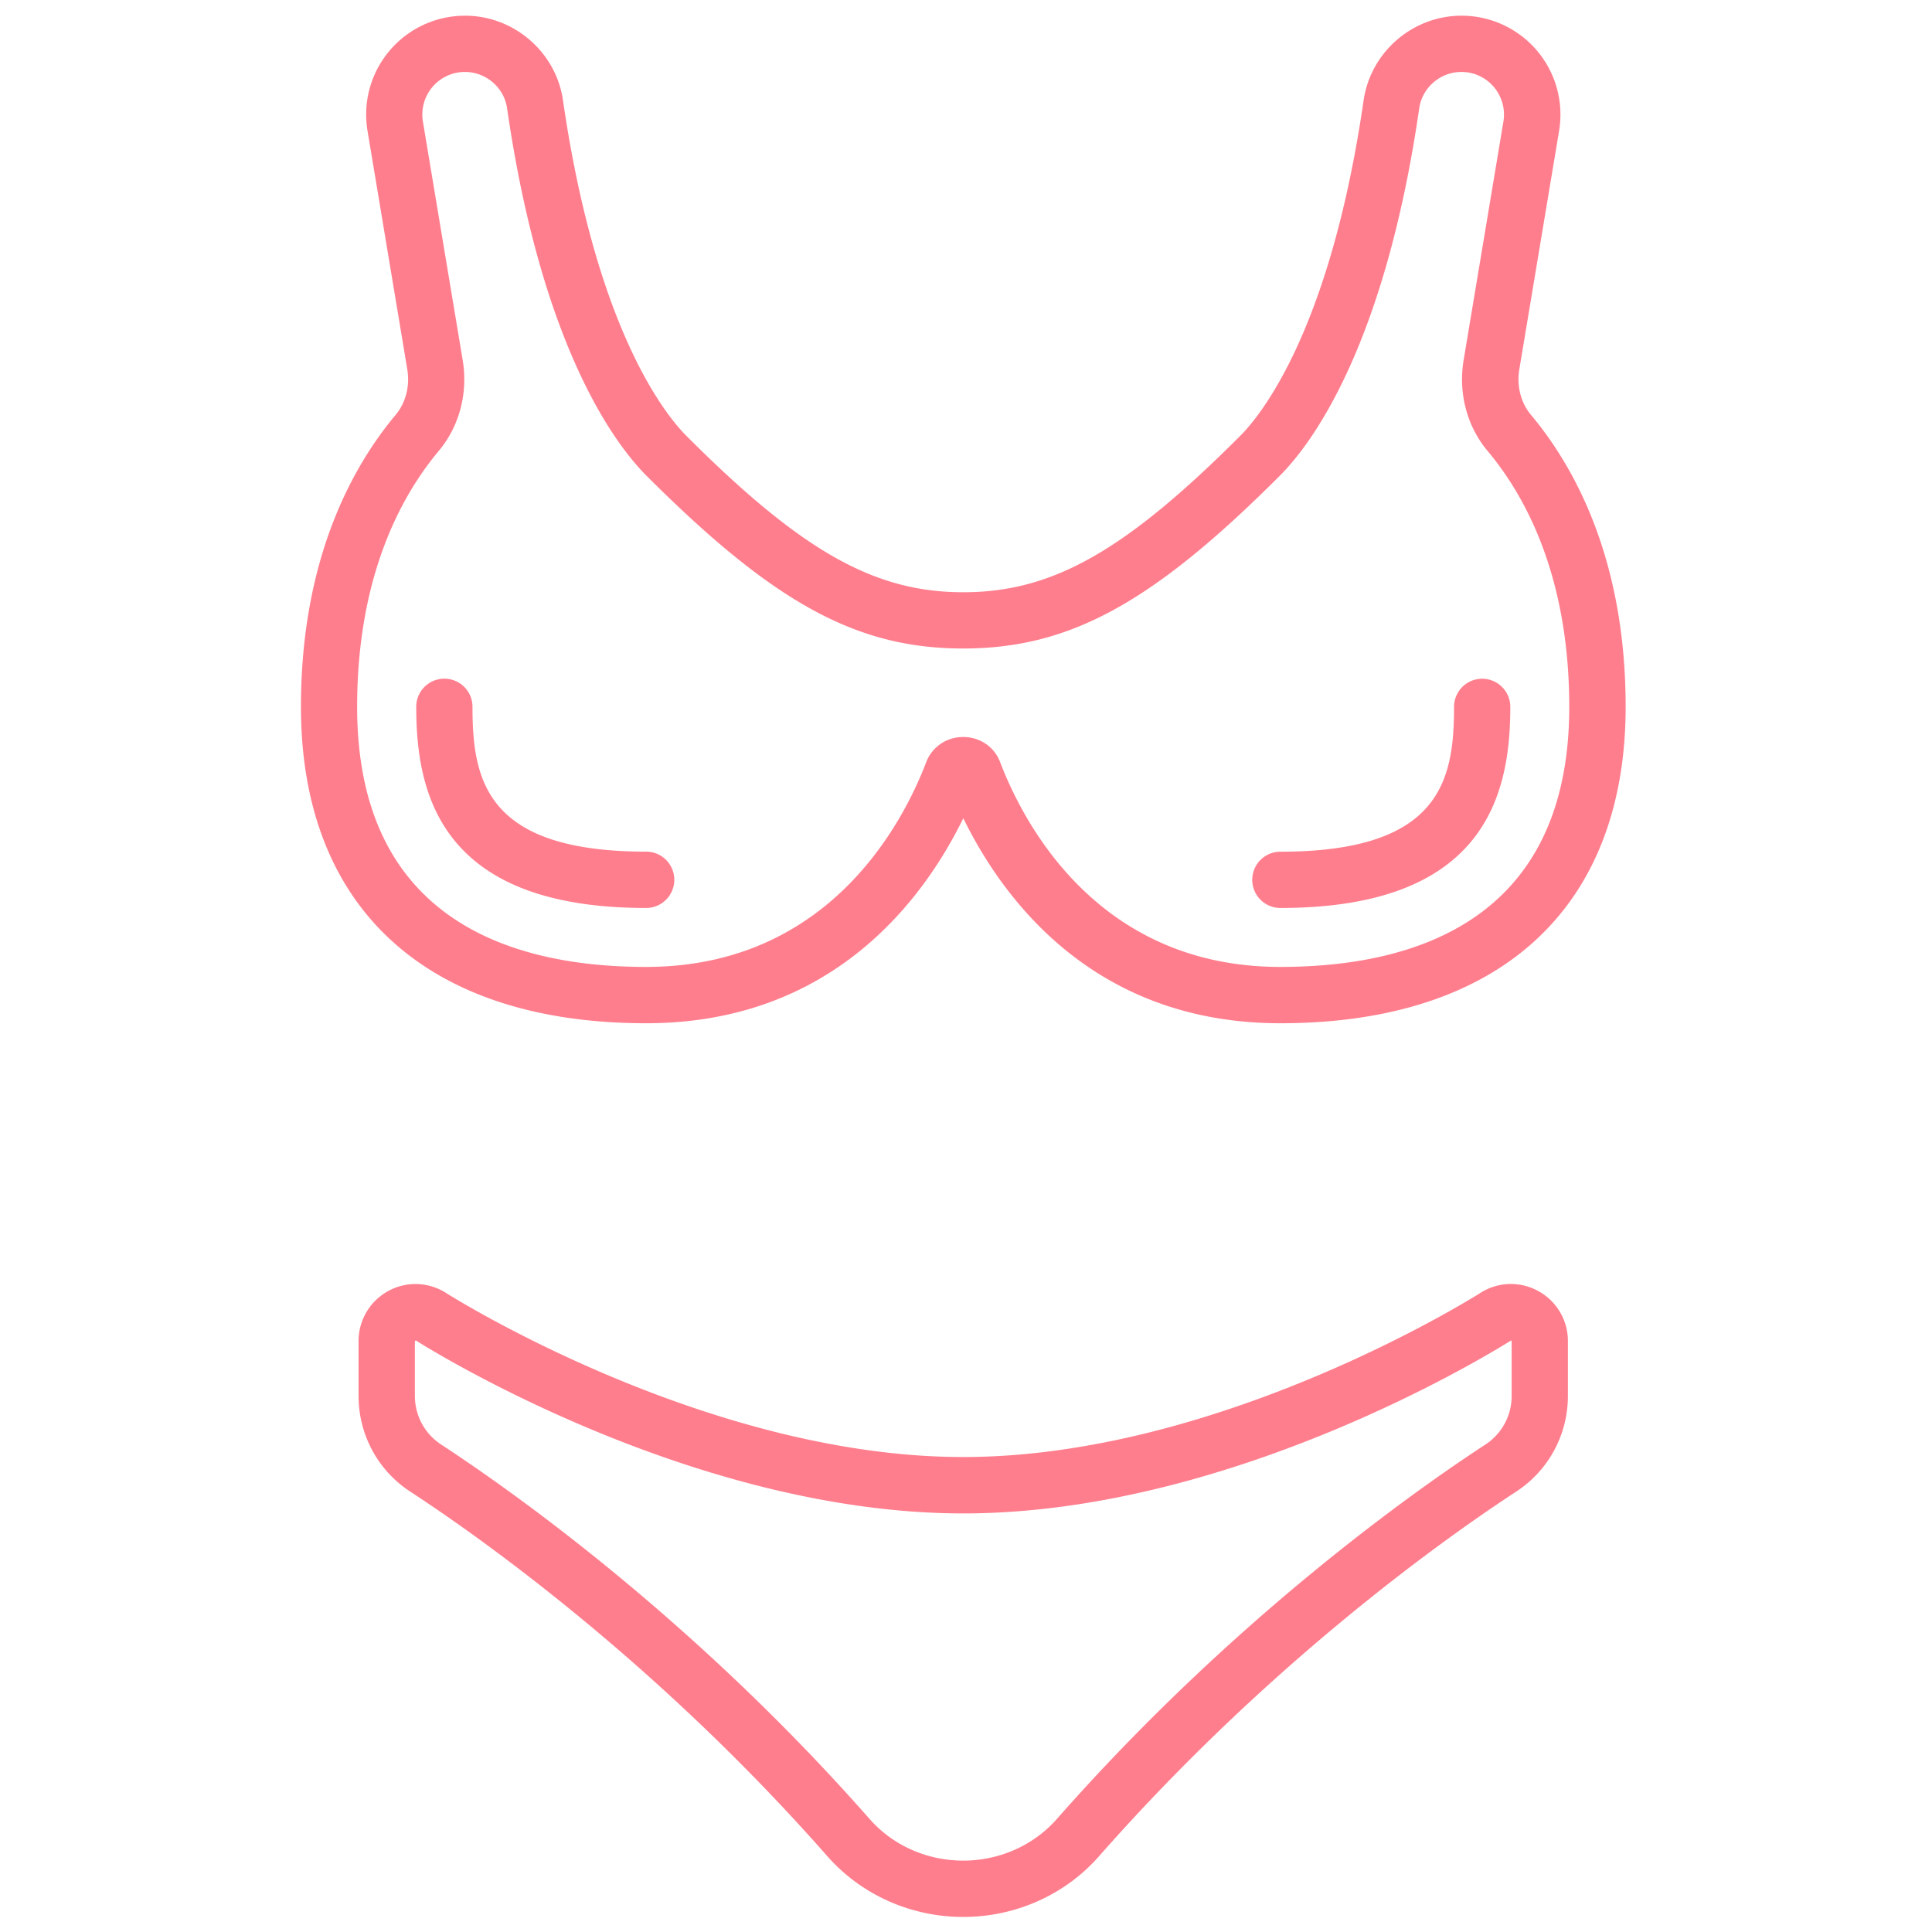 <svg xmlns="http://www.w3.org/2000/svg" xml:space="preserve" style="enable-background:new 0 0 272 272" viewBox="0 0 272 272"><style>.st1{fill:#ff7e8d}</style><g id="Layer_1"><path d="M180.26 144.06c-26.21 0-39.05-17.44-44.64-28.86-5.59 11.42-18.43 28.86-44.64 28.86-30.89 0-48.61-16.24-48.61-44.55 0-20.81 7.25-33.83 13.32-41.09 1.44-1.72 2.04-4.06 1.65-6.42l-5.6-33.58c-.67-4.05.46-8.16 3.11-11.29C57.5 4 61.38 2.21 65.48 2.21c6.87 0 12.8 5.12 13.78 11.9 4.7 32.43 14.5 44.38 17.39 47.27 16.24 16.24 26.44 22 38.97 22s22.73-5.76 38.97-22c2.89-2.89 12.69-14.84 17.39-47.27.99-6.78 6.91-11.9 13.78-11.9a13.92 13.92 0 0 1 13.74 16.21L213.9 52c-.39 2.36.21 4.7 1.65 6.42 6.08 7.26 13.32 20.28 13.32 41.09-.01 28.32-17.72 44.55-48.61 44.55zm-44.65-40.3c.01 0 .01 0 0 0 2.34 0 4.37 1.38 5.18 3.5 3.31 8.68 13.79 28.87 39.46 28.87 18.56 0 40.68-6.35 40.68-36.62 0-18.43-6.24-29.75-11.48-36-2.93-3.49-4.16-8.16-3.39-12.81l5.6-33.58c.29-1.74-.2-3.52-1.34-4.87a5.978 5.978 0 0 0-4.58-2.12c-2.96 0-5.51 2.2-5.93 5.11-4.91 33.89-15.36 47.47-19.63 51.74-17.95 17.95-29.62 24.32-44.58 24.32s-26.62-6.36-44.58-24.32c-4.27-4.27-14.72-17.85-19.63-51.74-.42-2.91-2.97-5.11-5.93-5.11-1.77 0-3.44.77-4.58 2.12a6.006 6.006 0 0 0-1.34 4.87l5.6 33.58c.77 4.65-.46 9.32-3.39 12.81-5.23 6.25-11.47 17.57-11.47 36 0 30.27 22.12 36.62 40.68 36.62 25.67 0 36.15-20.19 39.46-28.88.83-2.12 2.86-3.49 5.19-3.49z" class="st1"></path><path d="M180.26 127.83c-2.19 0-3.96-1.77-3.96-3.96s1.77-3.96 3.96-3.96c22.56 0 24.45-10.07 24.45-20.39 0-2.19 1.77-3.96 3.96-3.96s3.96 1.77 3.96 3.96c0 12.15-3.36 28.31-32.37 28.31zm-89.29 0c-29.02 0-32.37-16.16-32.37-28.32 0-2.19 1.77-3.96 3.96-3.96s3.96 1.77 3.96 3.96c0 10.32 1.89 20.39 24.45 20.39 2.19 0 3.96 1.77 3.96 3.96 0 2.2-1.77 3.97-3.96 3.97zm44.64 142.05c-7.38 0-14.35-3.12-19.14-8.56-24.2-27.51-49.12-45.05-58.71-51.32-4.56-2.97-7.28-8.02-7.28-13.49v-7.71c0-2.94 1.6-5.63 4.18-7.04 2.55-1.41 5.69-1.3 8.17.29.37.24 36.49 23.08 72.78 23.08 36.32 0 72.41-22.85 72.77-23.08a7.97 7.97 0 0 1 8.2-.28 8.005 8.005 0 0 1 4.16 7.03v7.71c0 5.47-2.72 10.51-7.28 13.49-9.59 6.27-34.5 23.81-58.72 51.32-4.77 5.44-11.75 8.56-19.13 8.56zm-77.06-81.16-.14.08v7.71c0 2.78 1.38 5.34 3.68 6.85 9.86 6.45 35.48 24.49 60.34 52.73 3.28 3.73 8.08 5.86 13.18 5.86s9.9-2.14 13.18-5.86c24.86-28.24 50.48-46.28 60.34-52.72a8.15 8.15 0 0 0 3.69-6.85v-7.71c-.01 0-.06-.09-.07-.09-.45.25-38.13 24.35-77.14 24.35-38.91-.01-76.68-24.11-77.06-24.35z" class="st1"></path></g></svg>